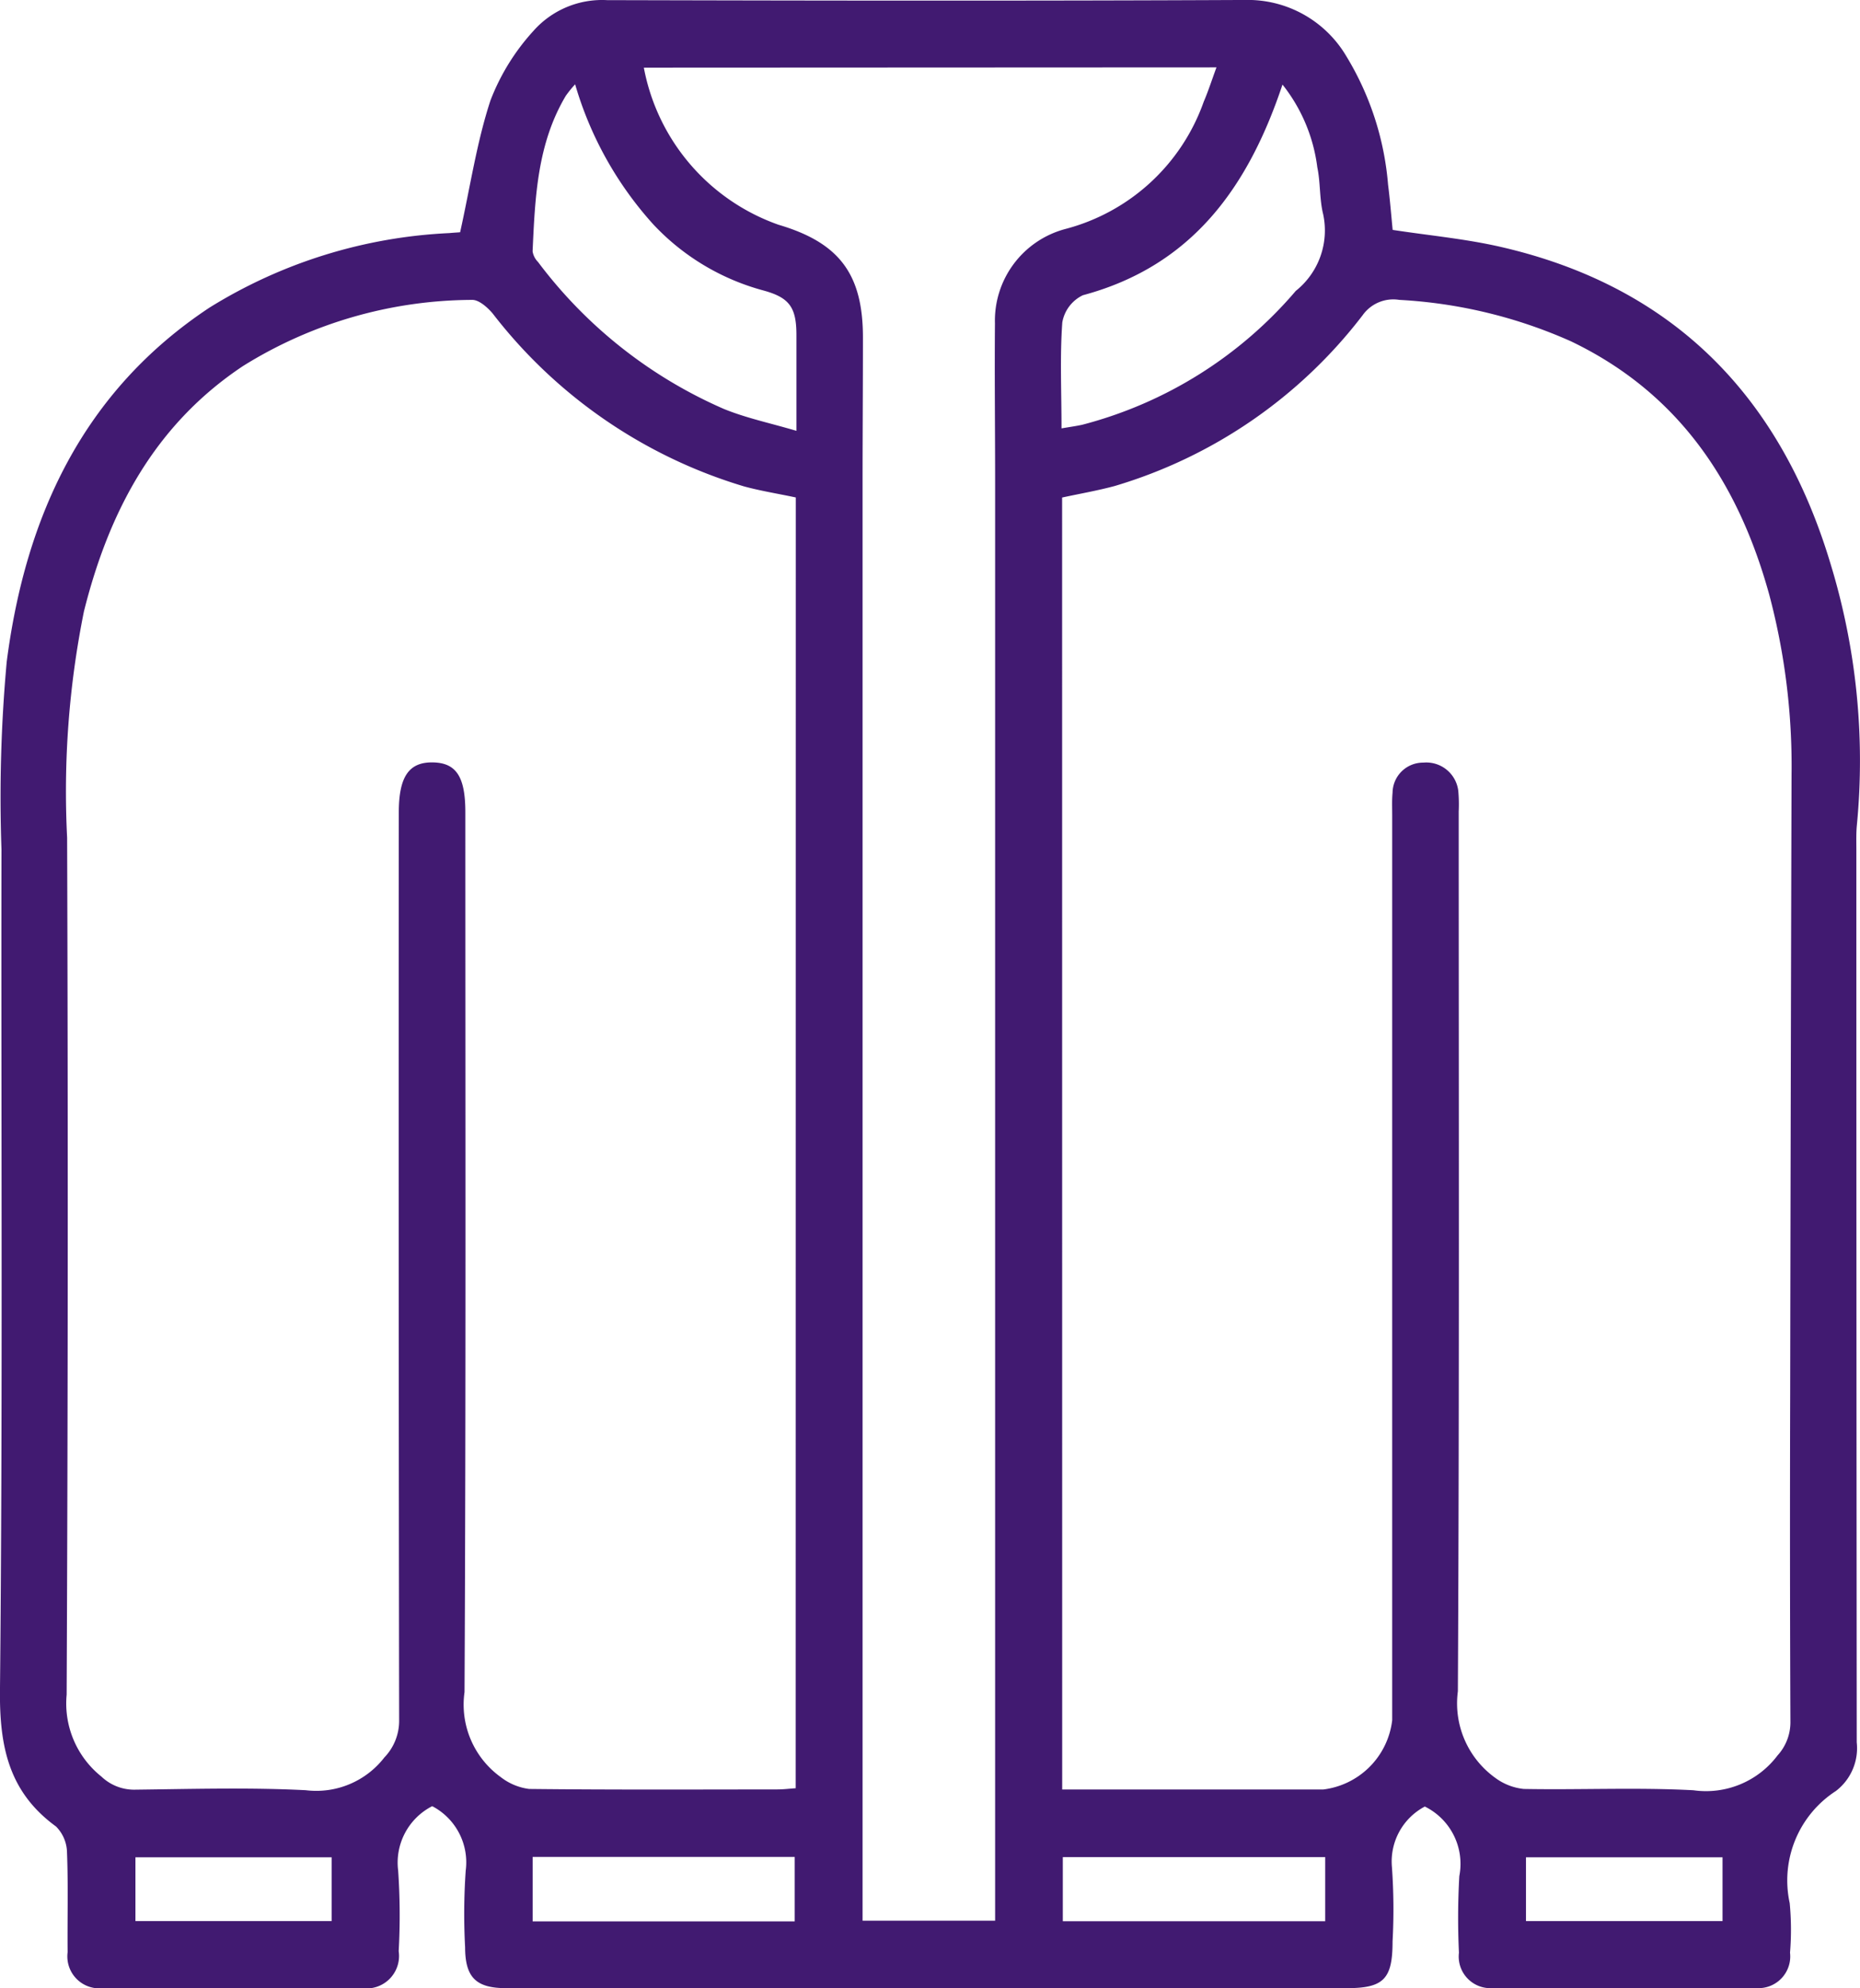 <svg xmlns="http://www.w3.org/2000/svg" width="70.972" height="75.867" viewBox="0 0 70.972 75.867">
  <g id="zZ8VtQ" transform="translate(3108.304 -624.732)">
    <g id="Grupo_1046" data-name="Grupo 1046" transform="translate(-3108.304 624.732)">
      <path id="Trazado_2669" data-name="Trazado 2669" d="M-3090.747,633.594c.393-1.776.638-3.45,1.159-5.033a8.387,8.387,0,0,1,1.635-2.646,3.5,3.5,0,0,1,2.814-1.178c8.11.02,16.22.032,24.331-.006a4.366,4.366,0,0,1,3.874,2.143,11.164,11.164,0,0,1,1.594,4.9c.074.573.118,1.15.176,1.73,1.385.213,2.772.339,4.119.648,6.59,1.512,10.666,5.7,12.584,12.077a25.688,25.688,0,0,1,1.01,9.983c-.031.313-.02.631-.02.947q0,17.026.014,34.052a2.055,2.055,0,0,1-.795,1.859,4.065,4.065,0,0,0-1.763,4.275,10.7,10.7,0,0,1,.013,1.894,1.211,1.211,0,0,1-1.3,1.35q-5.016.019-10.033,0a1.206,1.206,0,0,1-1.3-1.348,28.158,28.158,0,0,1,.014-2.922,2.439,2.439,0,0,0-1.316-2.656,2.369,2.369,0,0,0-1.255,2.31,22.727,22.727,0,0,1,.024,2.841c0,1.432-.34,1.779-1.748,1.779h-25.595q-3.239,0-6.478,0c-1.155,0-1.564-.411-1.568-1.56a23.914,23.914,0,0,1,.023-2.92,2.42,2.42,0,0,0-1.278-2.464,2.418,2.418,0,0,0-1.3,2.454,24.892,24.892,0,0,1,.021,3.079,1.24,1.24,0,0,1-1.4,1.41q-4.937.011-9.875,0a1.22,1.22,0,0,1-1.358-1.37c-.012-1.264.026-2.529-.023-3.791a1.44,1.44,0,0,0-.419-1.006c-1.8-1.311-2.161-3.042-2.139-5.205.108-10.691.04-21.384.057-32.076a56.843,56.843,0,0,1,.2-7.159c.713-5.525,2.9-10.31,7.732-13.512a19,19,0,0,1,9.155-2.847C-3090.982,633.609-3090.8,633.6-3090.747,633.594Zm12.808,10.119c-.7-.148-1.349-.251-1.979-.423a18.993,18.993,0,0,1-9.59-6.6c-.2-.235-.529-.526-.787-.515a16.622,16.622,0,0,0-8.742,2.527c-3.369,2.245-5.113,5.548-6.066,9.367a34.739,34.739,0,0,0-.64,8.625q.056,16.351-.018,32.7a3.569,3.569,0,0,0,1.327,3.126,1.809,1.809,0,0,0,1.243.5c2.185-.025,4.374-.091,6.554.02a3.284,3.284,0,0,0,3-1.251,2.013,2.013,0,0,0,.563-1.377q-.026-17.339-.013-34.678c0-1.367.385-1.93,1.306-1.911.887.018,1.233.549,1.233,1.9,0,11.191.025,22.381-.031,33.572a3.409,3.409,0,0,0,1.382,3.245,2.22,2.22,0,0,0,1.082.452c3.159.035,6.318.021,9.478.018.226,0,.452-.029.694-.045Zm10.165,49.3h9.958a3.019,3.019,0,0,0,2.634-2.645q0-17.26,0-34.52c0-.29-.014-.581.014-.868a1.163,1.163,0,0,1,1.173-1.149,1.229,1.229,0,0,1,1.334,1.073,5.7,5.7,0,0,1,.017.789c0,11.191.027,22.381-.032,33.572a3.5,3.5,0,0,0,1.422,3.3,2.2,2.2,0,0,0,1.093.427c2.158.04,4.322-.065,6.475.05a3.416,3.416,0,0,0,3.207-1.328,1.88,1.88,0,0,0,.492-1.246q-.027-6.28-.009-12.56.019-11.809.052-23.618a25.417,25.417,0,0,0-.85-6.864c-1.177-4.274-3.451-7.7-7.57-9.672a18.492,18.492,0,0,0-6.549-1.58,1.434,1.434,0,0,0-1.4.59,18.567,18.567,0,0,1-9.456,6.512c-.656.177-1.328.293-2.008.44Zm-15.963-65.7a7.9,7.9,0,0,0,5.139,5.995c2.319.684,3.221,1.884,3.221,4.3,0,1.869-.014,3.739-.014,5.608q0,26.974,0,53.948v.854h5.058V697.1q0-26.935,0-53.869c0-2.054-.024-4.107-.007-6.161a3.619,3.619,0,0,1,2.666-3.595,7.656,7.656,0,0,0,5.3-4.86c.177-.412.313-.841.487-1.312Zm-2.623.637a4.515,4.515,0,0,0-.353.435c-1.094,1.834-1.175,3.889-1.269,5.937a.738.738,0,0,0,.208.407,17.677,17.677,0,0,0,7.091,5.607c.854.349,1.771.54,2.768.835,0-1.35,0-2.5,0-3.656,0-1.058-.267-1.428-1.261-1.7a8.935,8.935,0,0,1-4.2-2.521A13.648,13.648,0,0,1-3086.36,627.945Zm18.556,13.128c.344-.059.576-.09.8-.14a16,16,0,0,0,8.144-5.107,2.95,2.95,0,0,0,1.044-2.924c-.145-.58-.1-1.206-.224-1.794a6.348,6.348,0,0,0-1.328-3.154c-1.312,3.932-3.462,6.923-7.617,8.038a1.419,1.419,0,0,0-.785,1.039C-3067.864,638.336-3067.8,639.652-3067.8,641.073Zm-10.176,56.967v-2.461h-10v2.461Zm20.242-.006v-2.446h-10.012v2.446Zm-37.912-2.44h-7.486v2.435h7.486Zm45.573,2.434h7.5v-2.434h-7.5Z" transform="translate(3108.304 -624.732)" fill="#411a71"/>
    </g>
  </g>
</svg>
